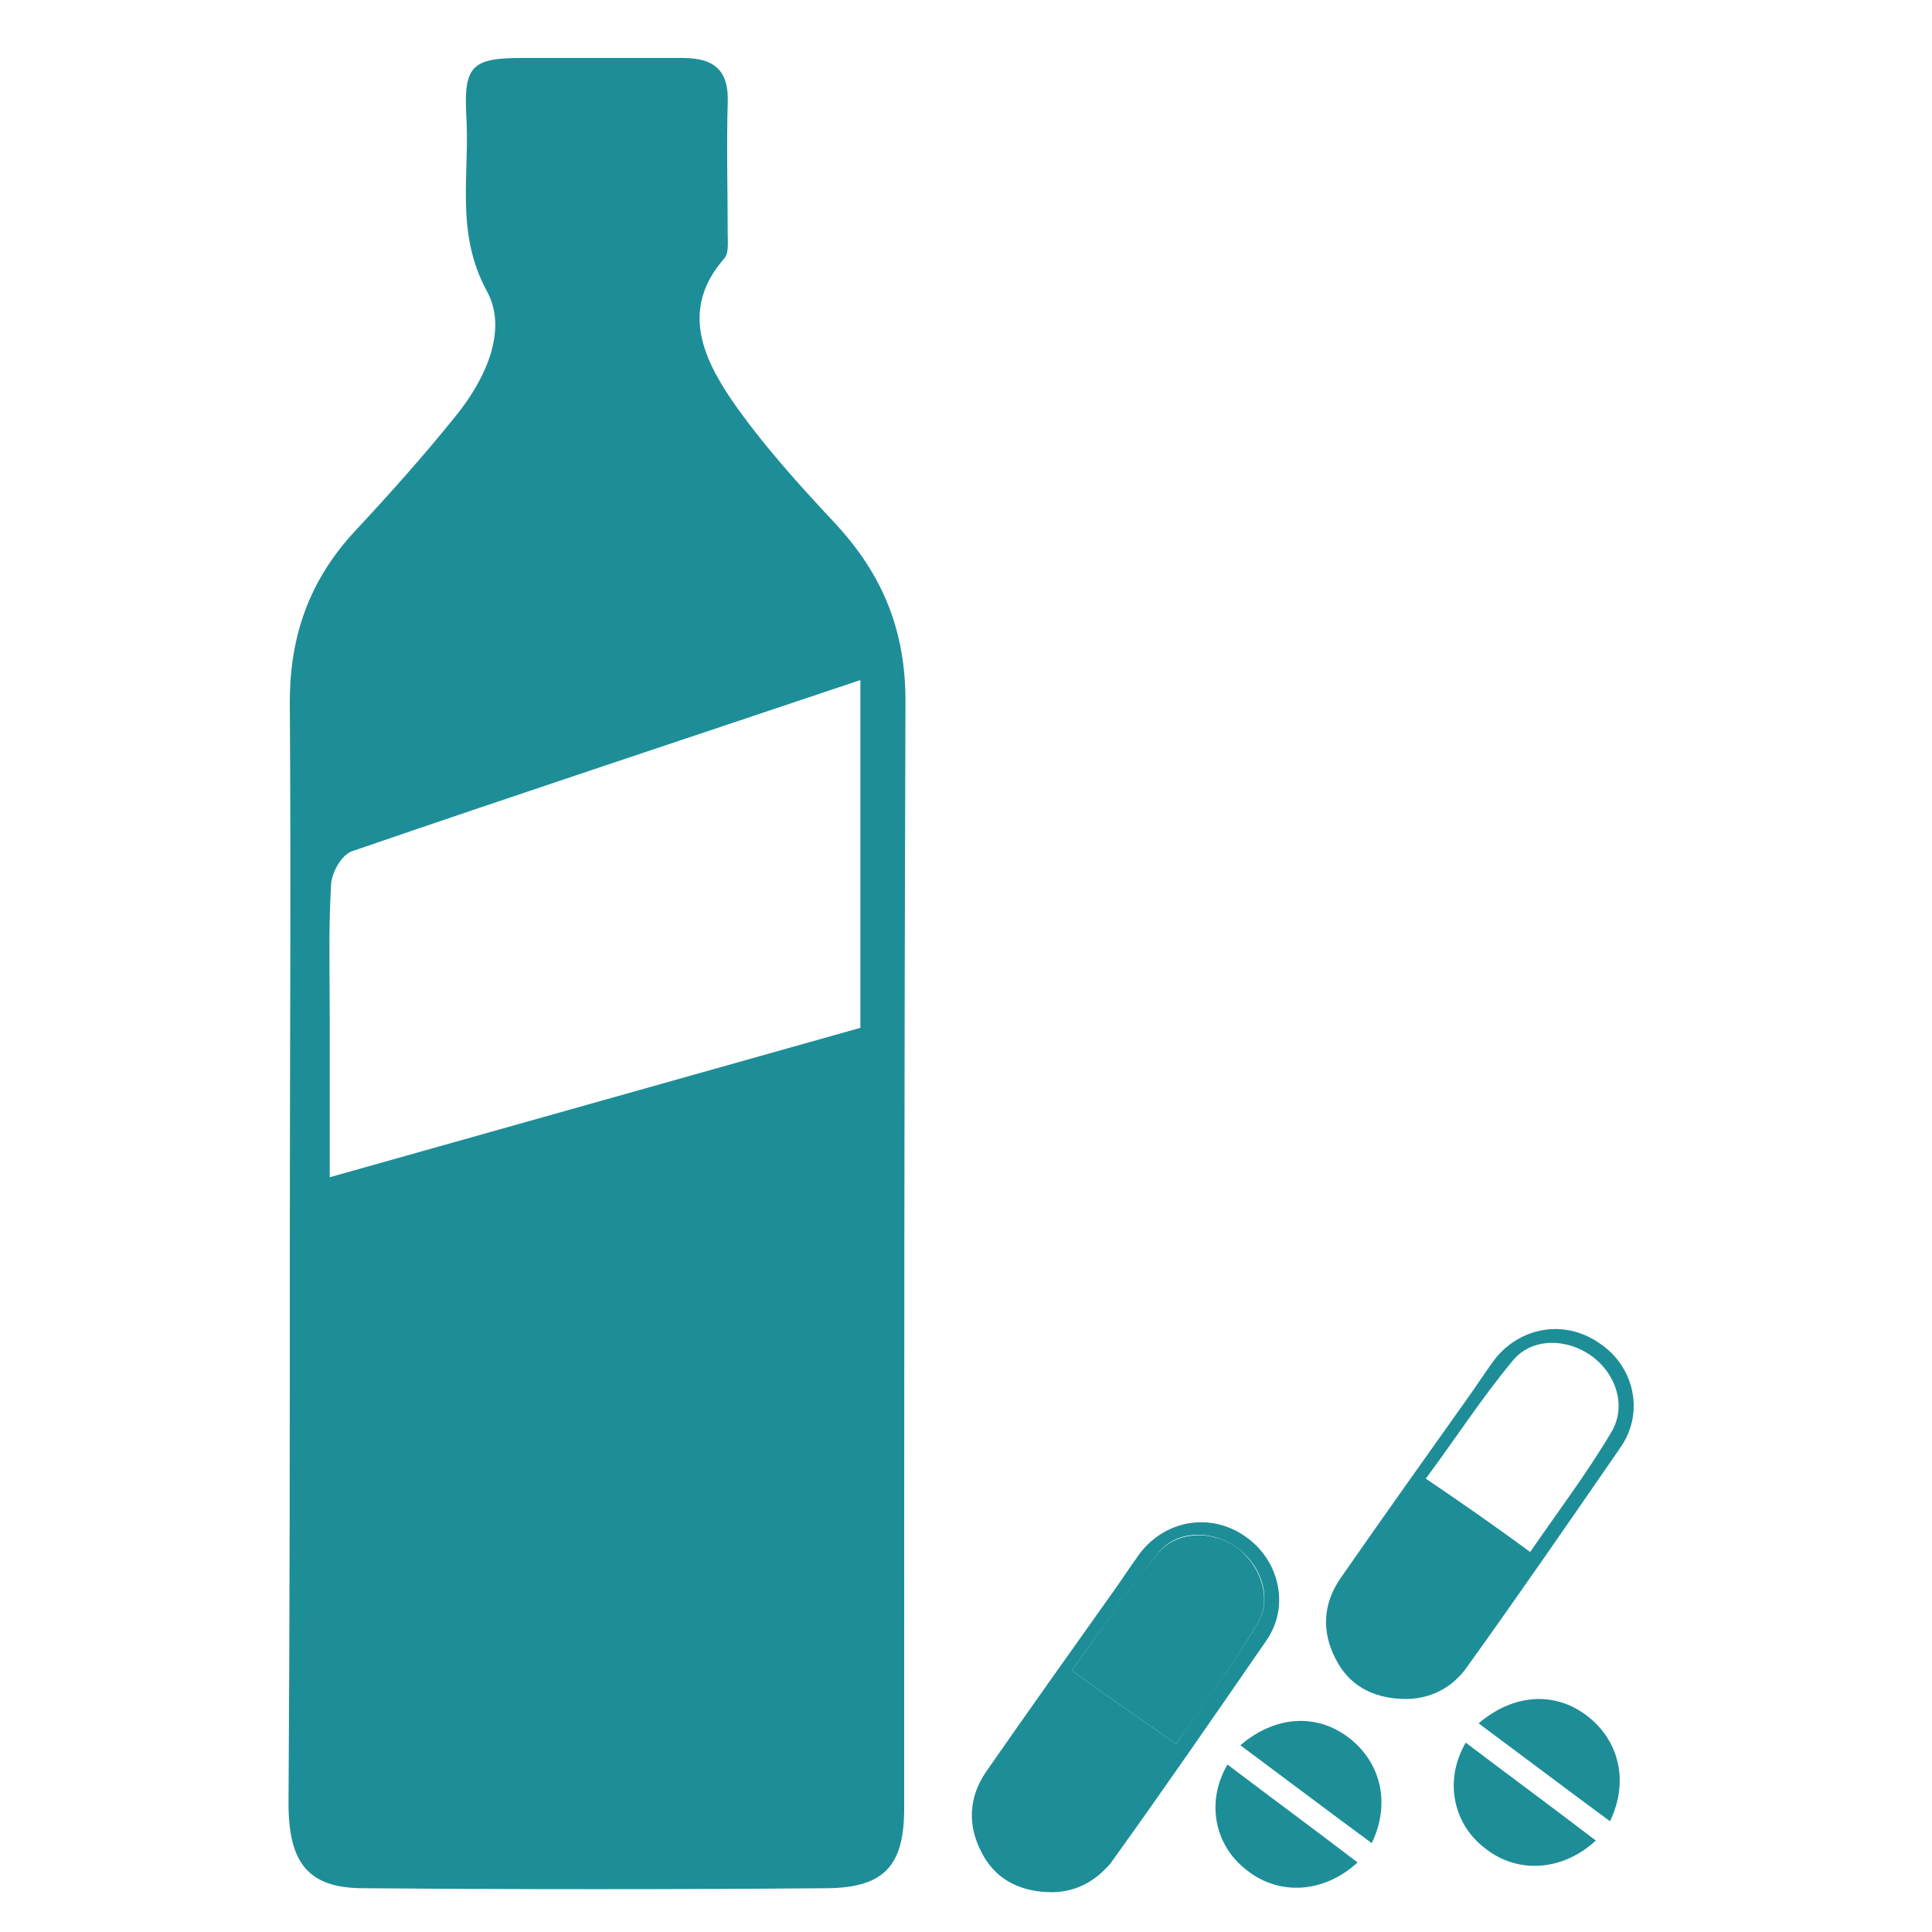 <?xml version="1.0" encoding="utf-8"?>
<!-- Generator: Adobe Illustrator 23.0.2, SVG Export Plug-In . SVG Version: 6.00 Build 0)  -->
<svg version="1.1" id="Layer_1" xmlns="http://www.w3.org/2000/svg" xmlns:xlink="http://www.w3.org/1999/xlink" x="0px" y="0px"
	 viewBox="0 0 150 150" style="enable-background:new 0 0 150 150;" xml:space="preserve">
<style type="text/css">
	.st0{display:none;fill:#1D8E98;}
	.st1{fill:#1D8E98;}
</style>
<path class="st0" d="M81.9,106.1v6.6h29v13.6h-29V146H67.8v-19.3H38.3V113h28.9v-7C34.4,93.9,20,73.7,25,46.3
	c4.3-24.2,25.8-42.1,50.3-42c24.7,0.1,46.2,18.5,50.1,42.8C128.8,68.3,118.1,98.7,81.9,106.1 M75,18.3
	c-20.4,0.1-36.9,16.6-36.9,36.9c0,20.5,16.8,37.3,37.2,37.3c20.4-0.1,37.1-17,36.9-37.5C112,34.7,95.3,18.2,75,18.3"/>
<path class="st0" d="M133,22.7c-6.5,6.8-12.2,12.7-18.1,18.9C121.3,50,124,60,121.8,71c-1.7,9-6.4,16.4-13.8,22
	c-14.6,11-35,9.5-48-3.5c-12.7-12.9-14-33.5-3-47.7c11-14.3,32.2-19.6,50.6-7.4c5.5-6.2,11.1-12.4,16.2-18.1h-15.6v-10h34.1v33.2
	H133V22.7z M112.6,64c0-14.6-11.8-26.6-26.4-26.6c-14.7-0.1-26.9,12-26.8,26.6C59.4,78.4,71.6,90.6,86,90.5
	C100.5,90.5,112.5,78.5,112.6,64"/>
<path class="st0" d="M52.7,117.5v4.7h20.8v9.8H52.7v14.1H42.5v-13.9H21.4v-9.9h20.8v-5c-23.6-8.7-33.9-23.2-30.4-42.9
	c3.1-17.4,18.5-30.2,36.1-30.2c17.7,0.1,33.2,13.3,36,30.8C86.4,90.3,78.7,112.2,52.7,117.5 M47.7,54.4c-14.6,0-26.5,11.9-26.5,26.5
	c0,14.7,12,26.8,26.7,26.8c14.6,0,26.6-12.2,26.5-26.9C74.4,66.2,62.3,54.3,47.7,54.4"/>
<path class="st1" d="M22.5,96.7c0-14.1,0.1-28.1,0-42.2c0-5.1,1.5-9.4,5-13.2c2.7-2.9,5.3-5.8,7.8-8.9c2.3-2.8,4.2-6.7,2.5-9.8
	c-2.5-4.6-1.3-9.1-1.6-13.7c-0.2-3.8,0.5-4.4,4.3-4.4c4.2,0,8.3,0,12.5,0c2.5,0,3.6,1,3.5,3.5c-0.1,3.4,0,6.8,0,10.2
	c0,0.7,0.1,1.5-0.3,1.9c-3.3,3.8-1.7,7.5,0.5,10.8c2.4,3.5,5.3,6.7,8.2,9.8c3.6,3.9,5.4,8.2,5.4,13.7c-0.1,28.7-0.1,57.3-0.1,86
	c0,4.4-1.5,6.1-5.8,6.2c-12.1,0.1-24.2,0.1-36.2,0c-4.3,0-5.8-2-5.8-6.6C22.5,125.7,22.5,111.2,22.5,96.7L22.5,96.7z M66.8,52.8
	c-13.4,4.5-26.4,8.8-39.5,13.3c-0.8,0.3-1.6,1.7-1.6,2.7c-0.2,3.4-0.1,6.8-0.1,10.2c0,4,0,8,0,12.4c14.2-4,27.7-7.8,41.2-11.6V52.8z
	"/>
<path class="st1" d="M81.3,146.9c-2.3-0.1-4.1-1.1-5.1-3.1c-1.1-2.1-1-4.3,0.4-6.3c3.2-4.6,6.4-9.1,9.6-13.6
	c0.8-1.1,1.5-2.2,2.3-3.3c2-2.6,5.5-3.2,8.2-1.3c2.6,1.8,3.5,5.4,1.6,8.1c-4,5.8-8,11.6-12.1,17.3C84.9,146.2,83.3,147,81.3,146.9
	 M91.3,135.4c2.2-3.2,4.4-6.1,6.3-9.3c1.2-1.9,0.4-4.5-1.5-5.9c-1.9-1.4-4.7-1.5-6.2,0.4c-2.4,2.9-4.4,6-6.7,9.1
	C86,131.7,88.6,133.5,91.3,135.4"/>
<path class="st1" d="M108.8,131.9c-2.3-0.1-4.1-1.1-5.1-3.1c-1.1-2.1-1-4.3,0.4-6.3c3.2-4.6,6.4-9.1,9.6-13.6
	c0.8-1.1,1.5-2.2,2.3-3.3c2-2.6,5.5-3.2,8.2-1.3c2.7,1.8,3.5,5.4,1.6,8.1c-4,5.8-8,11.6-12.1,17.3
	C112.5,131.2,110.8,132,108.8,131.9 M118.8,120.5c2.2-3.2,4.4-6.1,6.3-9.3c1.2-2,0.4-4.5-1.5-5.9c-1.9-1.4-4.7-1.5-6.2,0.4
	c-2.4,2.9-4.4,6-6.7,9.1C113.5,116.7,116.1,118.5,118.8,120.5"/>
<path class="st1" d="M105.4,144.6c-2.6,2.4-6.1,2.6-8.6,0.6c-2.5-1.9-3.2-5.3-1.5-8.2C98.6,139.5,102,142,105.4,144.6"/>
<path class="st1" d="M96.3,135.5c2.7-2.3,5.9-2.5,8.4-0.6c2.5,1.9,3.3,5.1,1.8,8.2C103.1,140.6,99.8,138.1,96.3,135.5"/>
<path class="st1" d="M123.9,142.9c-2.6,2.4-6.1,2.6-8.6,0.6c-2.5-1.9-3.2-5.3-1.5-8.2C117.1,137.8,120.5,140.3,123.9,142.9"/>
<path class="st1" d="M114.8,133.8c2.7-2.3,5.9-2.5,8.4-0.6c2.5,1.9,3.3,5.1,1.8,8.2C121.6,138.9,118.3,136.4,114.8,133.8"/>
<path class="st1" d="M91.3,135.4c-2.7-1.9-5.3-3.7-8.1-5.7c2.3-3.1,4.3-6.3,6.7-9.1c1.5-1.8,4.3-1.8,6.2-0.4c1.8,1.4,2.7,4,1.5,5.9
	C95.7,129.3,93.5,132.3,91.3,135.4"/>
</svg>
